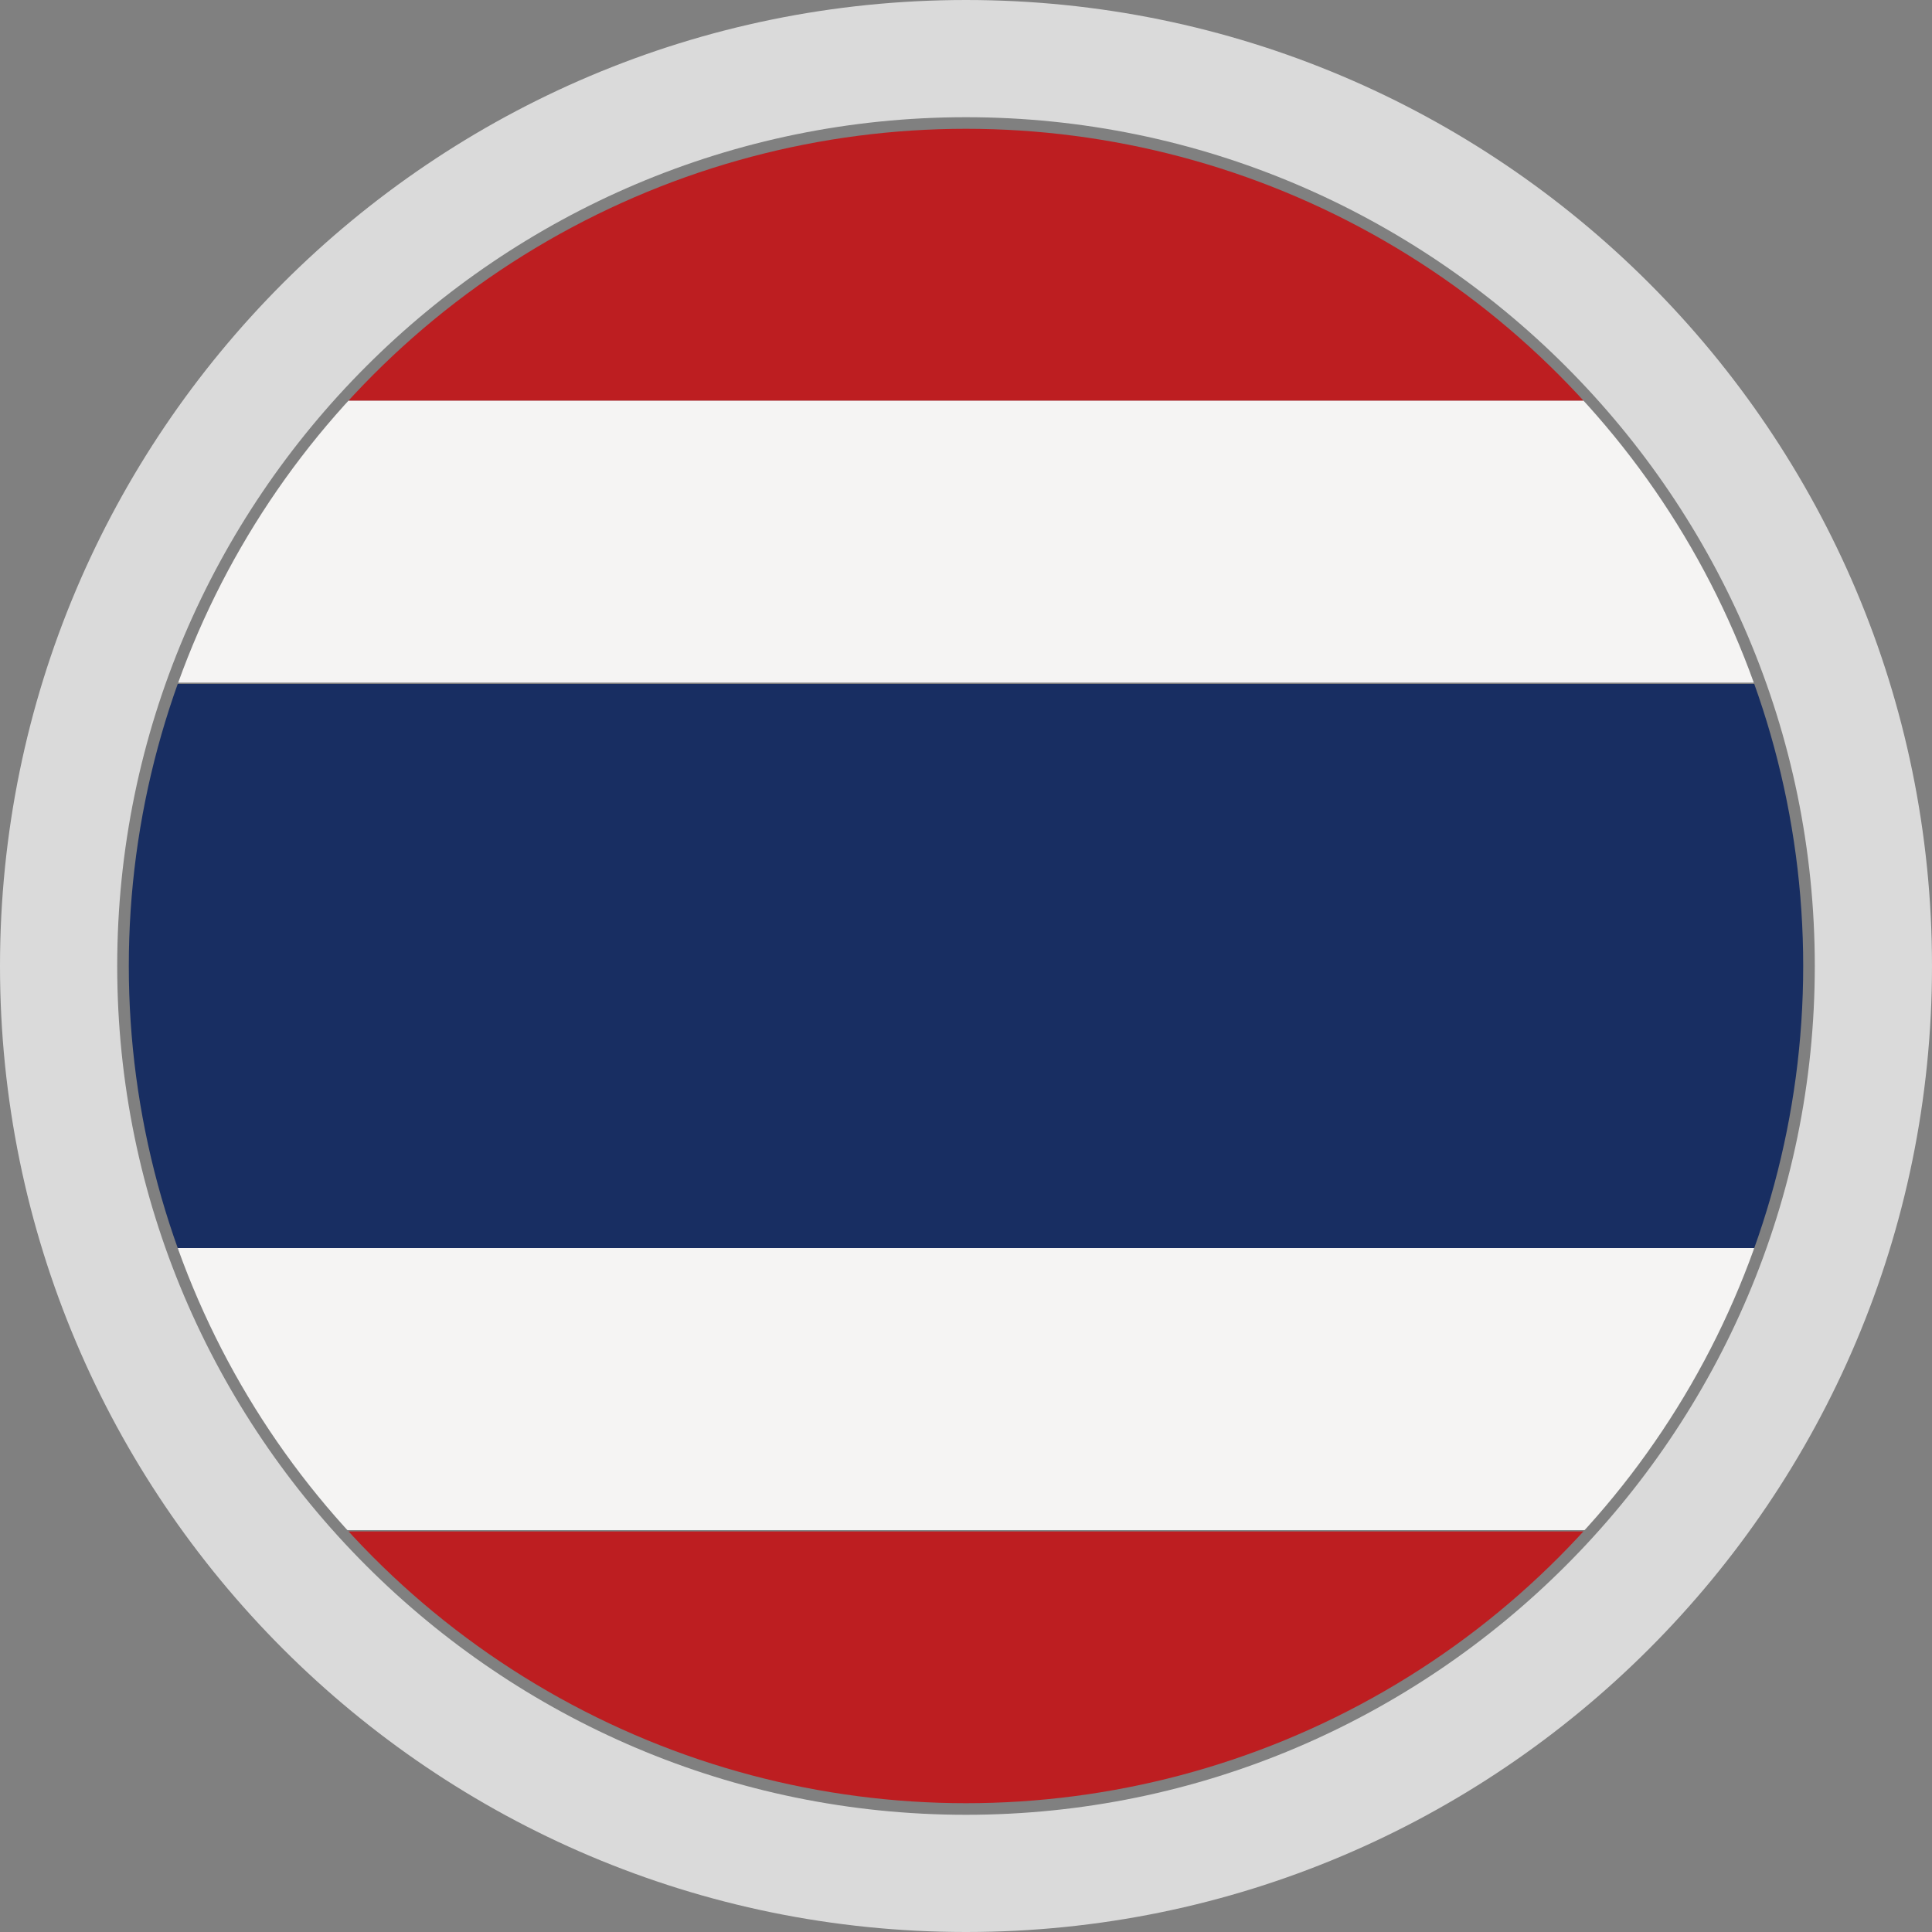 <?xml version="1.0" encoding="UTF-8"?><svg id="_レイヤー_2" xmlns="http://www.w3.org/2000/svg" width="15" height="15" xmlns:xlink="http://www.w3.org/1999/xlink" viewBox="0 0 15 15"><rect x="0" y="0" width="15" height="15" fill="#808080" stroke="none"/><defs><style>.cls-1{fill:#182e62;}.cls-2{fill:none;}.cls-3{fill:#bd1e21;}.cls-4{fill:#f5f4f3;}.cls-5{fill:#dadada;}.cls-6{clip-path:url(#clippath);}</style><clipPath id="clippath"><circle class="cls-2" cx="7.5" cy="7.5" r="6.5"/></clipPath></defs><g id="_レイヤー_1-2"><g class="cls-6"><rect class="cls-1" x=".91" y="5.31" width="13.17" height="4.39"/><rect class="cls-4" x=".91" y="3.11" width="13.17" height="2.19"/><rect class="cls-3" x=".91" y=".92" width="13.17" height="2.19"/><rect class="cls-4" x=".91" y="9.69" width="13.17" height="2.19"/><rect class="cls-3" x=".91" y="11.89" width="13.17" height="2.19"/></g><path class="cls-5" d="M7.5.91c3.63,0,6.59,2.96,6.59,6.59s-2.96,6.59-6.59,6.59S.91,11.13.91,7.5,3.87.91,7.5.91M7.5,0C3.36,0,0,3.36,0,7.5s3.36,7.5,7.5,7.5,7.5-3.36,7.5-7.5S11.64,0,7.5,0h0Z"/></g></svg>